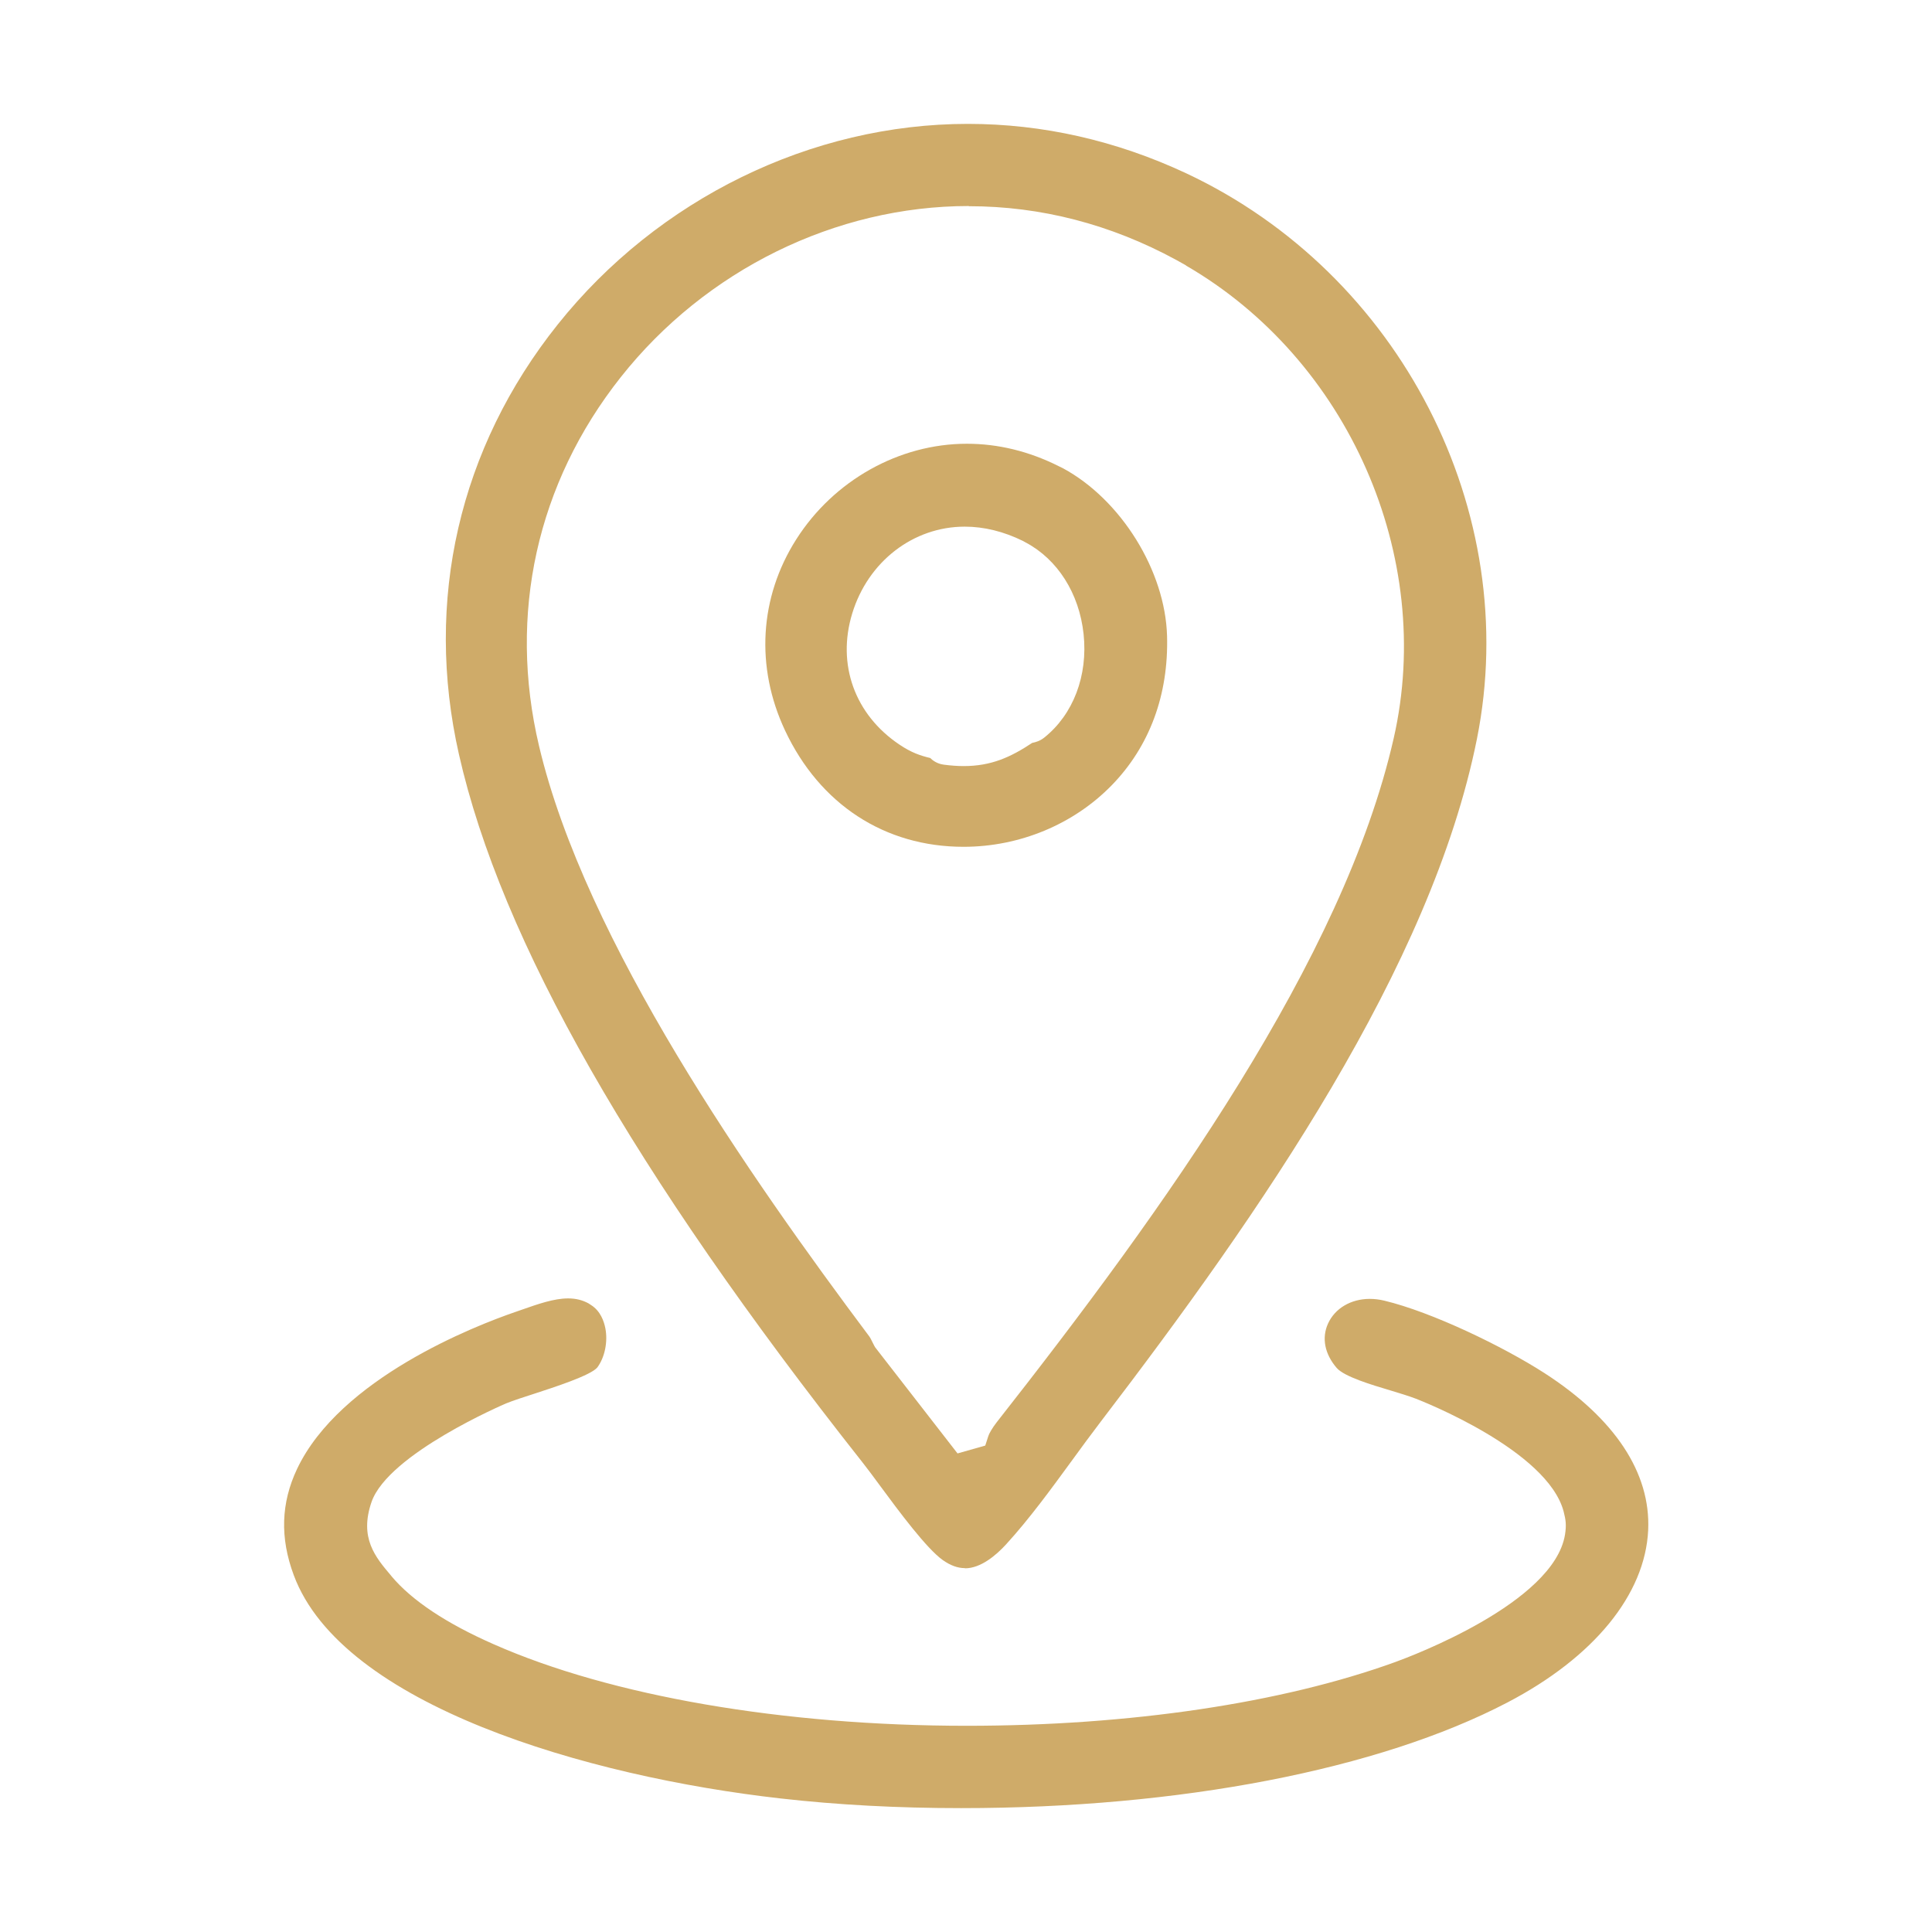 <?xml version="1.0" encoding="UTF-8"?> <svg xmlns="http://www.w3.org/2000/svg" id="Layer_1" version="1.1" viewBox="0 0 204.15 204.15"><defs><style> .st0 { fill: #cfab69; } </style></defs><path class="st0" d="M101.96,165.7c-.77,0-1.53-.28-2.34-.85-1.72-1.22-4.66-5.19-6.6-7.82-.71-.97-1.36-1.84-1.88-2.5-24.26-30.72-38.2-55.19-42.64-74.8-3.69-16.26.02-32.4,10.44-45.45,10.59-13.27,26.79-21.19,43.33-21.19,7.91,0,15.67,1.76,23.07,5.22,22.62,10.61,35.54,35.75,30.72,59.79-4.83,24.06-22.81,49.97-39.76,72.14-1.01,1.32-2.01,2.69-3.03,4.09-2.22,3.04-4.51,6.18-6.95,8.85-1.06,1.16-2.68,2.54-4.35,2.54ZM102.37,21.77c-14.07,0-27.82,6.76-36.78,18.09-8.86,11.2-11.93,25.04-8.63,38.97,4.88,20.64,22.26,45.51,34.92,62.42.07.09.17.29.26.48.08.16.16.33.25.49l.08.14,8.71,11.22,2.93-.83.33-1.02c.08-.25.41-.84.87-1.43,17.76-22.61,36.63-48.88,41.96-72.29,4.38-19.23-4.83-40.03-21.95-49.95v-.02l-1.04-.58c-6.92-3.76-14.29-5.67-21.9-5.67Z"></path><path class="st0" d="M101.55,191.06c-6.65,0-13.06-.34-19.05-1.02-20.56-2.32-46.38-9.9-51.46-23.6-1.47-3.95-1.35-7.62.35-11.22,4.54-9.58,18.8-15.12,23.07-16.59l.69-.24c1.66-.58,3.37-1.19,4.88-1.19.81,0,1.5.17,2.15.52l.29.19c.98.63,1.35,1.69,1.5,2.46.27,1.42-.06,3.04-.84,4.11-.66.85-4.68,2.14-6.61,2.77-1.21.39-2.26.73-3.03,1.04-.12.05-12.46,5.32-14.23,10.42-1.31,3.8.4,5.82,2.06,7.78l.07.09c2.15,2.55,5.77,4.96,10.77,7.16,12.4,5.48,30.62,8.62,49.99,8.62,17.21,0,33.29-2.39,45.27-6.73,1.71-.62,16.76-6.26,17.95-13.46.16-1.01.09-1.55-.14-2.44-1.7-6.49-15.04-11.71-15.61-11.93-.78-.3-1.73-.58-2.74-.89-1.92-.57-4.83-1.44-5.63-2.36-1.27-1.47-1.61-3.17-.92-4.69.73-1.61,2.42-2.61,4.41-2.61.5,0,1.02.06,1.55.19,5.01,1.2,12.53,4.83,16.91,7.65,7.45,4.81,11.24,10.55,10.96,16.6-.32,6.8-5.74,13.44-14.88,18.21-13.58,7.09-34.61,11.16-57.71,11.16Z"></path><path class="st0" d="M101.82,89.48c-8.33,0-15.2-4.48-18.87-12.3-3.14-6.7-2.71-14.06,1.19-20.19,3.96-6.23,10.87-10.1,18.02-10.1,3.3,0,6.56.79,9.69,2.36l.49.24c6.11,3.31,10.79,10.82,10.98,17.72.17,6.21-1.85,11.66-5.84,15.76-4.03,4.14-9.74,6.51-15.66,6.51h0ZM98.3,80.1c.5.51,1.11.66,1.42.7.76.1,1.45.15,2.11.15,2.9,0,4.95-.93,7.24-2.45.36-.07.82-.2,1.26-.55,3.08-2.45,4.64-6.55,4.17-10.95-.46-4.3-2.75-7.89-6.12-9.68h-.01s-.26-.15-.26-.15c-2.05-1.01-4.13-1.52-6.17-1.52-5.44,0-10.22,3.69-11.89,9.18-1.64,5.38.27,10.68,4.99,13.85,1.26.85,2.22,1.17,3.27,1.42Z"></path></svg> 